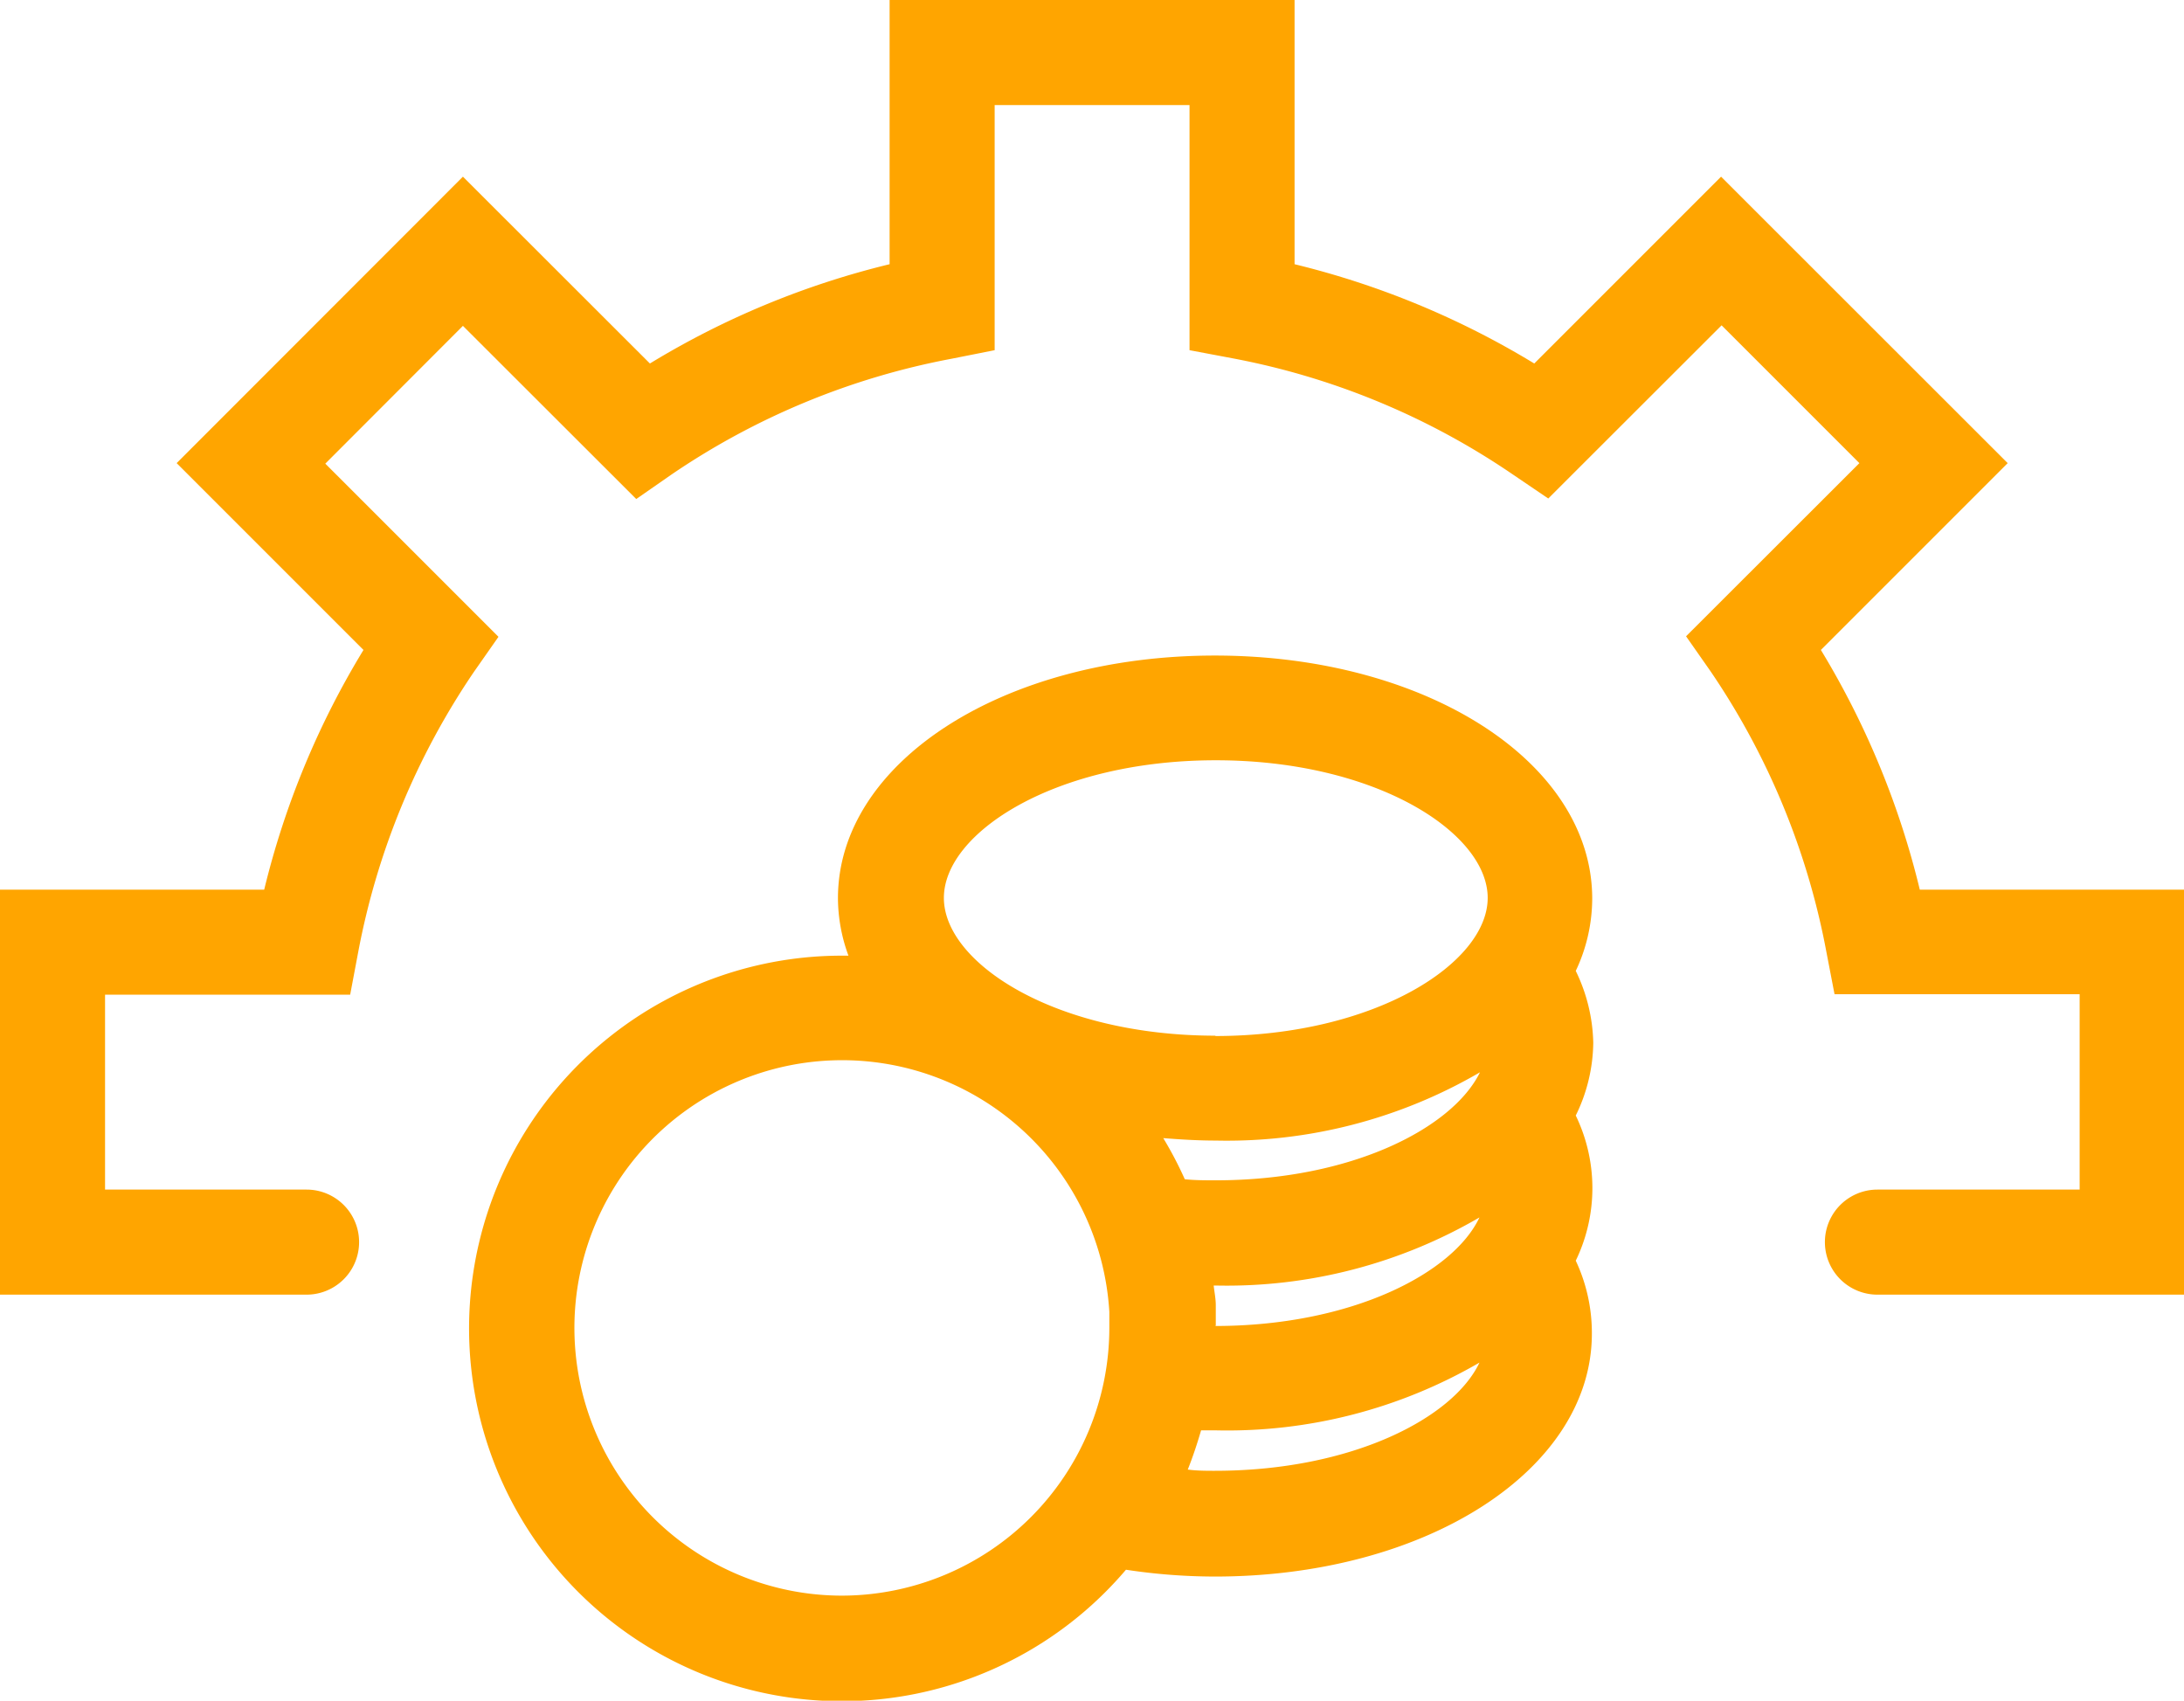 <svg xmlns="http://www.w3.org/2000/svg" viewBox="0 0 124.74 97.13"><defs><style>.cls-1{fill:orange;}</style></defs><g id="Ebene_2" data-name="Ebene 2"><g id="Ebene_1-2" data-name="Ebene 1"><path class="cls-1" d="M69.39,37.44c-12.07,0-21.53,6.09-21.53,13.86a9.58,9.58,0,0,0,.6,3.28l-.35,0a21.29,21.29,0,1,0,16.2,35.07,34,34,0,0,0,5.08.39c12.07,0,21.53-6.1,21.53-13.87A9.7,9.7,0,0,0,90,72a9.52,9.52,0,0,0,0-8.29,9.64,9.64,0,0,0,1-4.16A9.83,9.83,0,0,0,90,55.45a9.69,9.69,0,0,0,.94-4.15C90.92,43.53,81.46,37.44,69.39,37.44ZM48.11,91.13A15.29,15.29,0,1,1,63.36,74.92q0,.47,0,.93A15.3,15.3,0,0,1,48.11,91.13ZM66.44,65c1,.08,2,.14,3,.14a28.69,28.69,0,0,0,15.09-3.9c-1.56,3.18-7.32,6.17-15.09,6.17-.59,0-1.19,0-1.77-.06A21.49,21.49,0,0,0,66.44,65Zm3,19c-.54,0-1.07,0-1.6-.07.29-.73.54-1.48.76-2.24l.84,0A28.67,28.67,0,0,0,84.5,77.82C83,81,77.18,84,69.39,84Zm0-8.29h0c0-.39,0-.78,0-1.16s-.08-.76-.12-1.13h.16A28.67,28.67,0,0,0,84.5,69.53C83,72.72,77.18,75.73,69.39,75.73Zm0-16.56c-9.15,0-15.53-4.14-15.53-7.87s6.38-7.86,15.53-7.86,15.53,4.14,15.53,7.86S78.54,59.17,69.39,59.17Z"/><path class="cls-1" d="M109.65,50.81A48.05,48.05,0,0,0,104,37.12l10.67-10.67L98.3,10.09,87.63,20.76a48.29,48.29,0,0,0-13.69-5.67V0H50.81V15.09a48.05,48.05,0,0,0-13.69,5.67L26.44,10.09,10.09,26.45,20.76,37.12a48.05,48.05,0,0,0-5.67,13.69H0V73.94H17.51a3,3,0,1,0,0-6H6V56.81H20l.46-2.44a42.41,42.41,0,0,1,6.61-16l1.4-2-9.89-9.89,7.86-7.87,9.9,9.89,2-1.39a42.27,42.27,0,0,1,16-6.62L56.81,20V6H67.94V20l2.44.46a42.22,42.22,0,0,1,16,6.62l2.05,1.39,9.9-9.89,7.87,7.87-9.9,9.89,1.4,2a42.25,42.25,0,0,1,6.61,16l.47,2.44h14V67.94H107.23a3,3,0,0,0,0,6h17.51V50.81Z"/></g></g></svg>